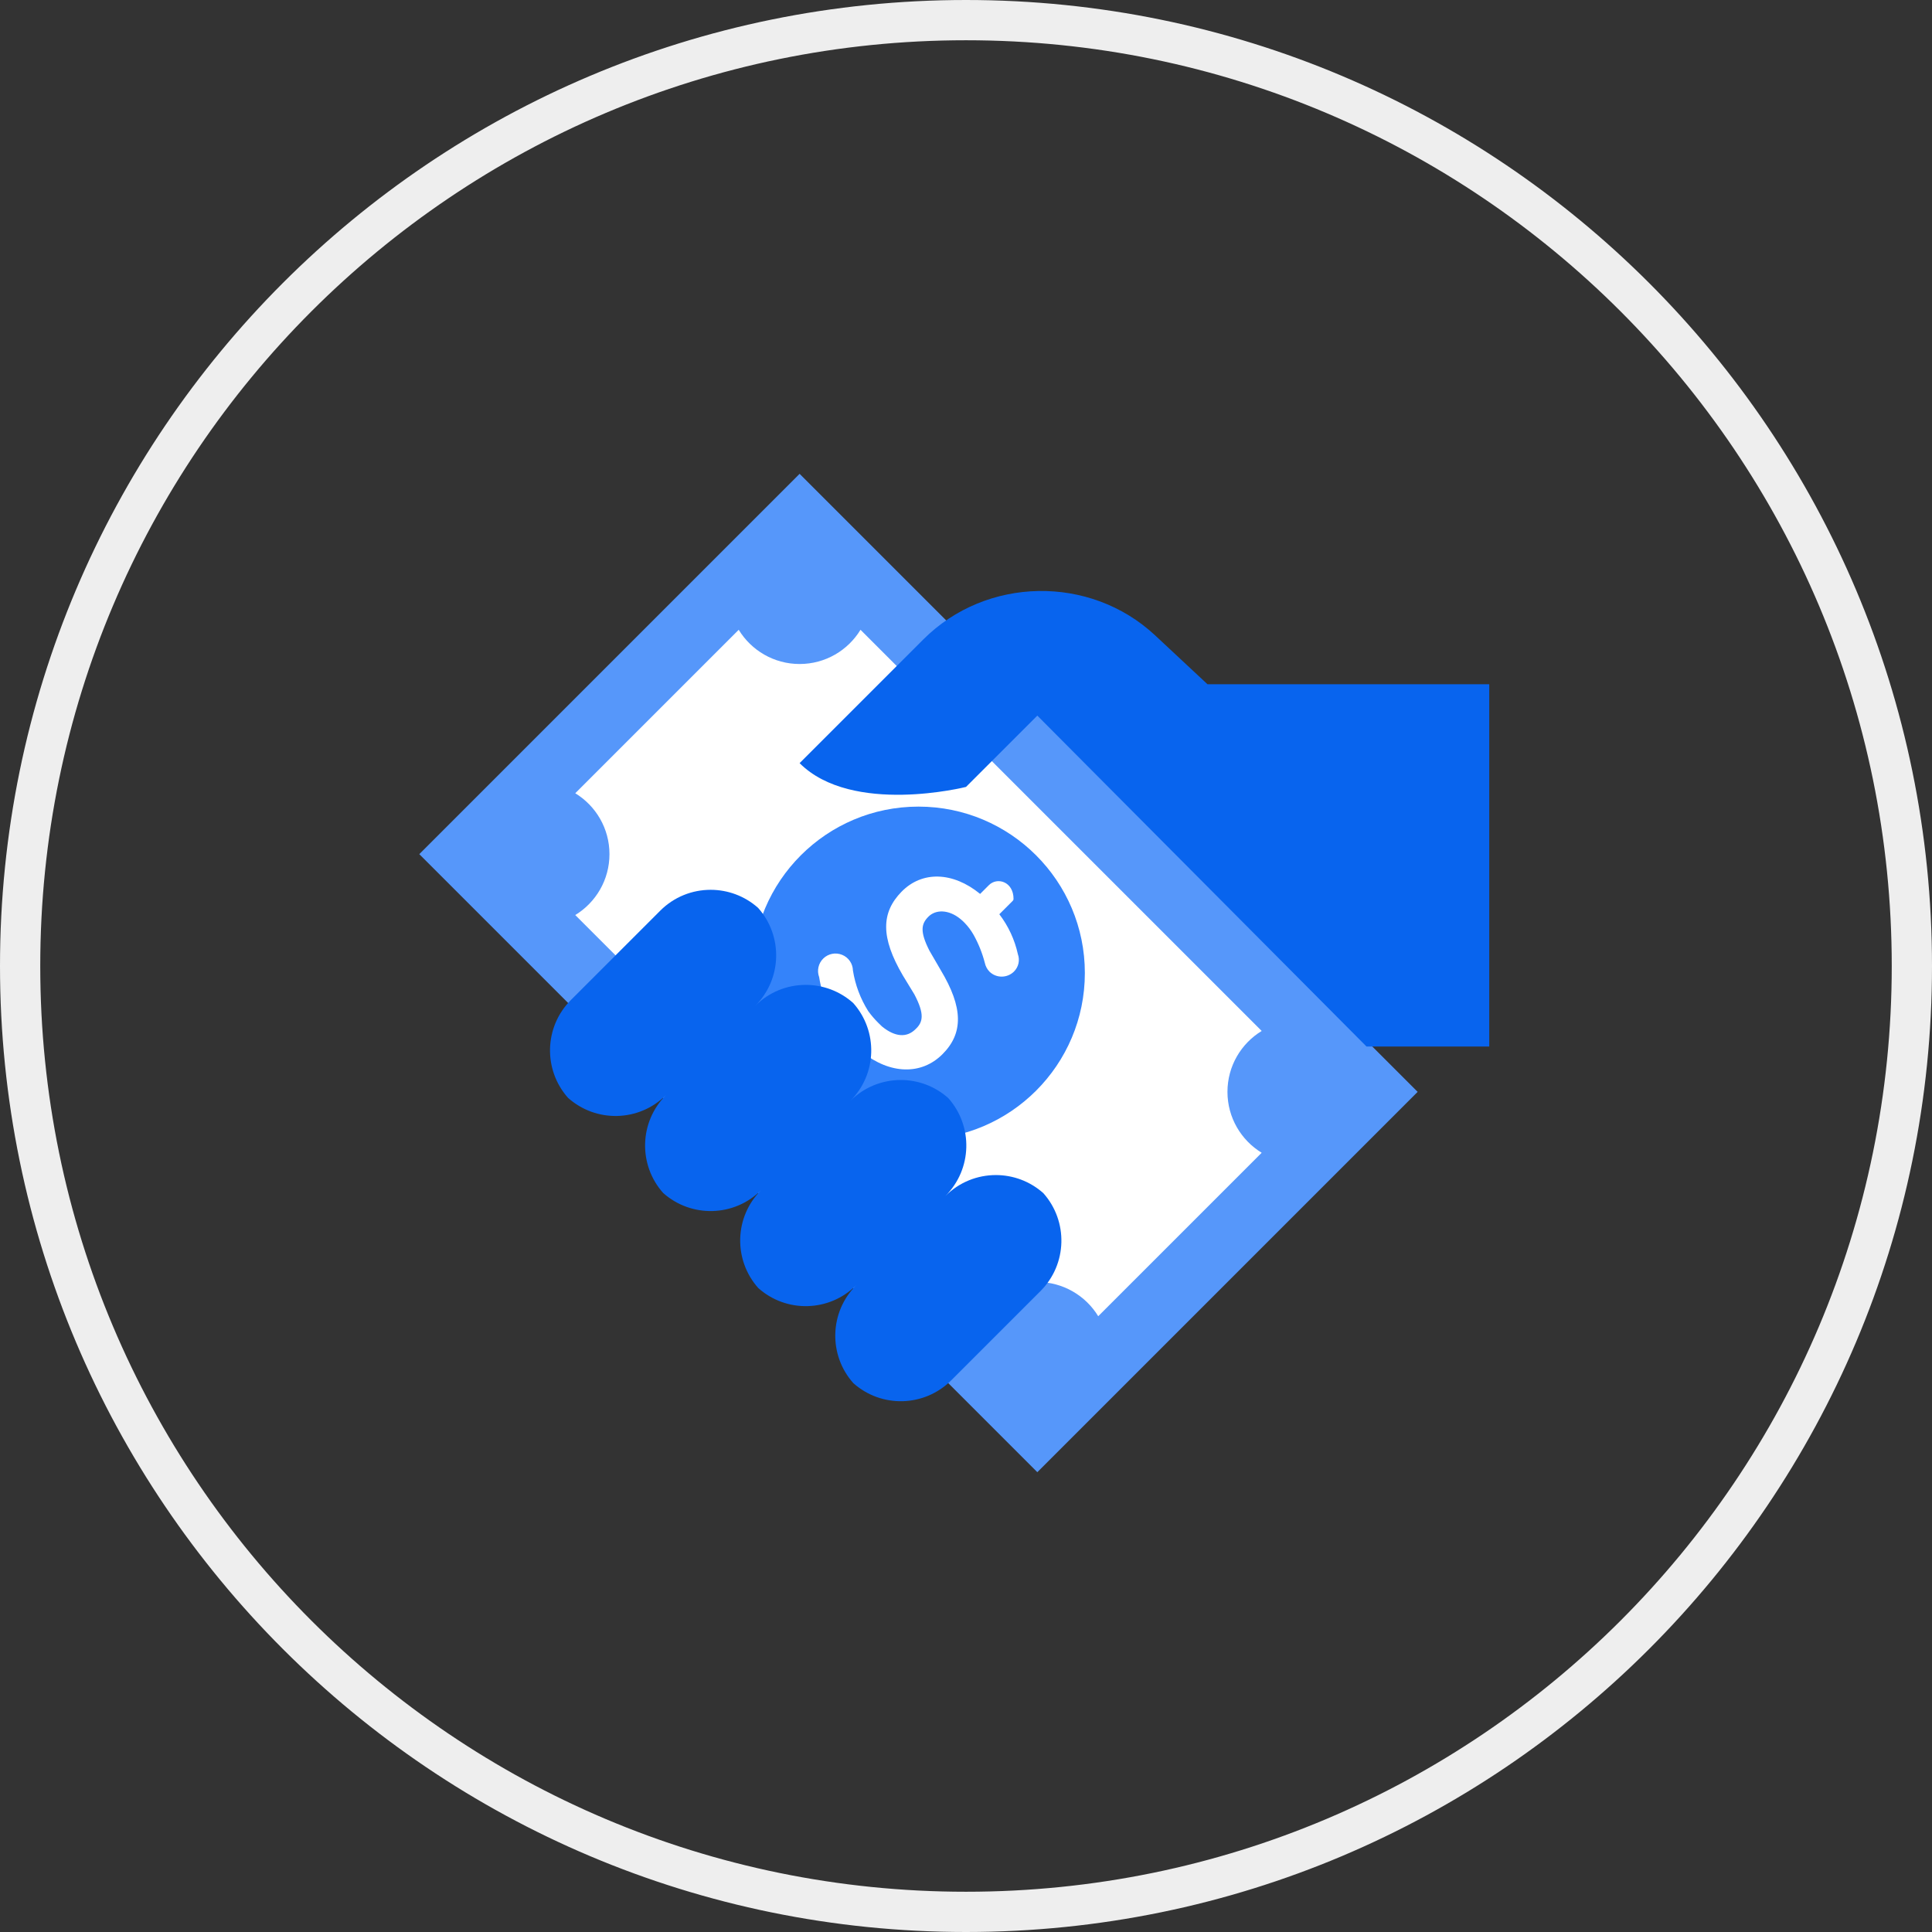 <?xml version="1.0" encoding="UTF-8"?>
<svg width="48px" height="48px" viewBox="0 0 48 48" version="1.1" xmlns="http://www.w3.org/2000/svg" xmlns:xlink="http://www.w3.org/1999/xlink">
    <rect x="0" y="0" width="48" height="48" fill="#333333" stroke="none"/>
    <!-- Generator: Sketch 47.1 (45422) - http://www.bohemiancoding.com/sketch -->
    <title>efectivo</title>
    <desc>Created with Sketch.</desc>
    <defs>
        <path d="M2.737,0.52 C3.083,0.173 3.537,0 3.99,0 C4.412,0 4.834,0.15 5.17,0.449 C5.791,1.146 5.768,2.214 5.099,2.882 L2.882,5.099 C2.213,5.768 1.146,5.792 0.448,5.169 C-0.172,4.473 -0.149,3.405 0.52,2.737 L2.737,0.52 Z M5.099,2.882 C5.445,2.536 5.899,2.362 6.353,2.362 C6.774,2.362 7.196,2.512 7.532,2.812 C8.153,3.508 8.13,4.576 7.461,5.244 L5.244,7.462 C4.576,8.13 3.509,8.154 2.811,7.532 C2.19,6.836 2.213,5.768 2.882,5.099 L5.099,2.882 Z M7.461,5.244 C7.808,4.898 8.261,4.725 8.715,4.725 C9.137,4.725 9.559,4.875 9.895,5.175 C10.515,5.871 10.492,6.938 9.824,7.607 L7.607,9.824 C6.938,10.492 5.871,10.517 5.174,9.894 C4.553,9.198 4.575,8.13 5.244,7.462 L7.461,5.244 Z M9.824,7.607 C10.17,7.26 10.624,7.087 11.077,7.087 C11.499,7.087 11.921,7.237 12.257,7.537 C12.877,8.234 12.854,9.3 12.186,9.969 L9.969,12.186 C9.301,12.854 8.234,12.879 7.536,12.257 C6.915,11.561 6.938,10.493 7.607,9.824 L9.824,7.607 Z" id="path-1"></path>
    </defs>
    <g id="Symbols" stroke="none" stroke-width="1" fill="none" fill-rule="evenodd">
        <g id="efectivo">
            <g id="Group-8">
                <g id="Group-4">
                    <path d="M24,47.5 C36.979,47.5 47.5,36.979 47.5,24 C47.5,11.021 36.979,0.5 24,0.5 C11.021,0.5 0.5,11.021 0.5,24 C0.5,36.979 11.021,47.5 24,47.5 Z" id="Oval-Copy-3" stroke="#EEEEEE"></path>
                    <g id="Group-12" transform="translate(10, 10)">
                        <g id="Group-9" transform="translate(0.417, 0.591)">
                            <rect id="Rectangle-51" opacity="0.3" x="0" y="0" width="27.166" height="27.166"></rect>
                            <g id="Group-4" transform="translate(0, 1.181)">
                                <g id="Group">
                                    <polygon id="Rectangle-path" fill="#5697FA" points="9.449 -1.42108547e-14 24.804 15.355 15.355 24.804 0 9.449"></polygon>
                                    <path d="M3.875,7.936 L7.936,3.875 C8.247,4.385 8.809,4.725 9.449,4.725 C10.09,4.725 10.651,4.385 10.962,3.875 L20.929,13.842 C20.419,14.153 20.079,14.714 20.079,15.355 C20.079,15.995 20.419,16.557 20.929,16.868 L16.868,20.929 C16.557,20.419 15.995,20.079 15.355,20.079 C14.714,20.079 14.153,20.419 13.842,20.929 L3.875,10.962 C4.385,10.651 4.725,10.09 4.725,9.449 C4.725,8.809 4.385,8.247 3.875,7.936 Z" id="Combined-Shape" fill="#FFFFFF"></path>
                                    <circle id="Oval-29" fill="#3483FA" cx="12.402" cy="12.402" r="4.134"></circle>
                                    <path d="M10.523,13.868 L10.258,14.132 C10.042,14.349 10.169,14.75 10.601,14.745 C10.618,14.745 10.634,14.738 10.646,14.726 L11.004,14.368 C11.697,14.921 12.475,14.943 12.998,14.42 C13.52,13.898 13.516,13.263 12.952,12.325 L12.675,11.848 C12.428,11.362 12.475,11.176 12.651,11.001 C12.827,10.825 13.147,10.816 13.446,11.061 C13.483,11.091 13.517,11.123 13.55,11.157 C13.637,11.247 13.712,11.348 13.774,11.458 C13.895,11.676 13.988,11.909 14.051,12.151 C14.068,12.233 14.108,12.308 14.166,12.368 C14.334,12.533 14.604,12.533 14.773,12.368 C14.888,12.255 14.927,12.086 14.872,11.935 C14.793,11.574 14.635,11.235 14.411,10.942 L14.745,10.608 C14.757,10.596 14.764,10.58 14.764,10.563 C14.764,10.129 14.357,10.012 14.151,10.22 L13.934,10.437 C13.258,9.884 12.493,9.861 11.983,10.381 C11.474,10.901 11.459,11.516 12.014,12.463 L12.3,12.932 C12.558,13.423 12.517,13.623 12.328,13.798 C12.111,14.015 11.821,13.991 11.505,13.738 C11.505,13.738 11.463,13.701 11.405,13.642 C11.313,13.551 11.229,13.453 11.153,13.348 C10.96,13.041 10.831,12.698 10.774,12.34 C10.77,12.168 10.664,12.014 10.504,11.95 C10.344,11.885 10.161,11.921 10.038,12.041 C9.915,12.161 9.874,12.343 9.935,12.505 C10.013,13.001 10.215,13.47 10.523,13.868 L10.523,13.868 Z" id="Shape" fill="#FFFFFF"></path>
                                </g>
                                <path d="M19.583,5.228 L18.28,4.012 C16.664,2.505 14.088,2.55 12.523,4.114 L9.449,7.188 L9.449,7.188 C10.754,8.493 13.583,7.779 13.583,7.779 L13.583,7.779 C13.583,7.779 15.355,6.007 15.355,6.007 L23.533,14.228 L26.583,14.228 L26.583,5.228 L19.583,5.228 Z" id="Shape" fill="#0864EE"></path>
                                <g id="Page-1" transform="translate(3.248, 10.335)">
                                    <mask id="mask-2" fill="white">
                                        <use xlink:href="#path-1"></use>
                                    </mask>
                                    <use id="Clip-2" fill="#0864EE" xlink:href="#path-1"></use>
                                </g>
                            </g>
                        </g>
                    </g>
                </g>
            </g>
        </g>
    </g>
</svg>